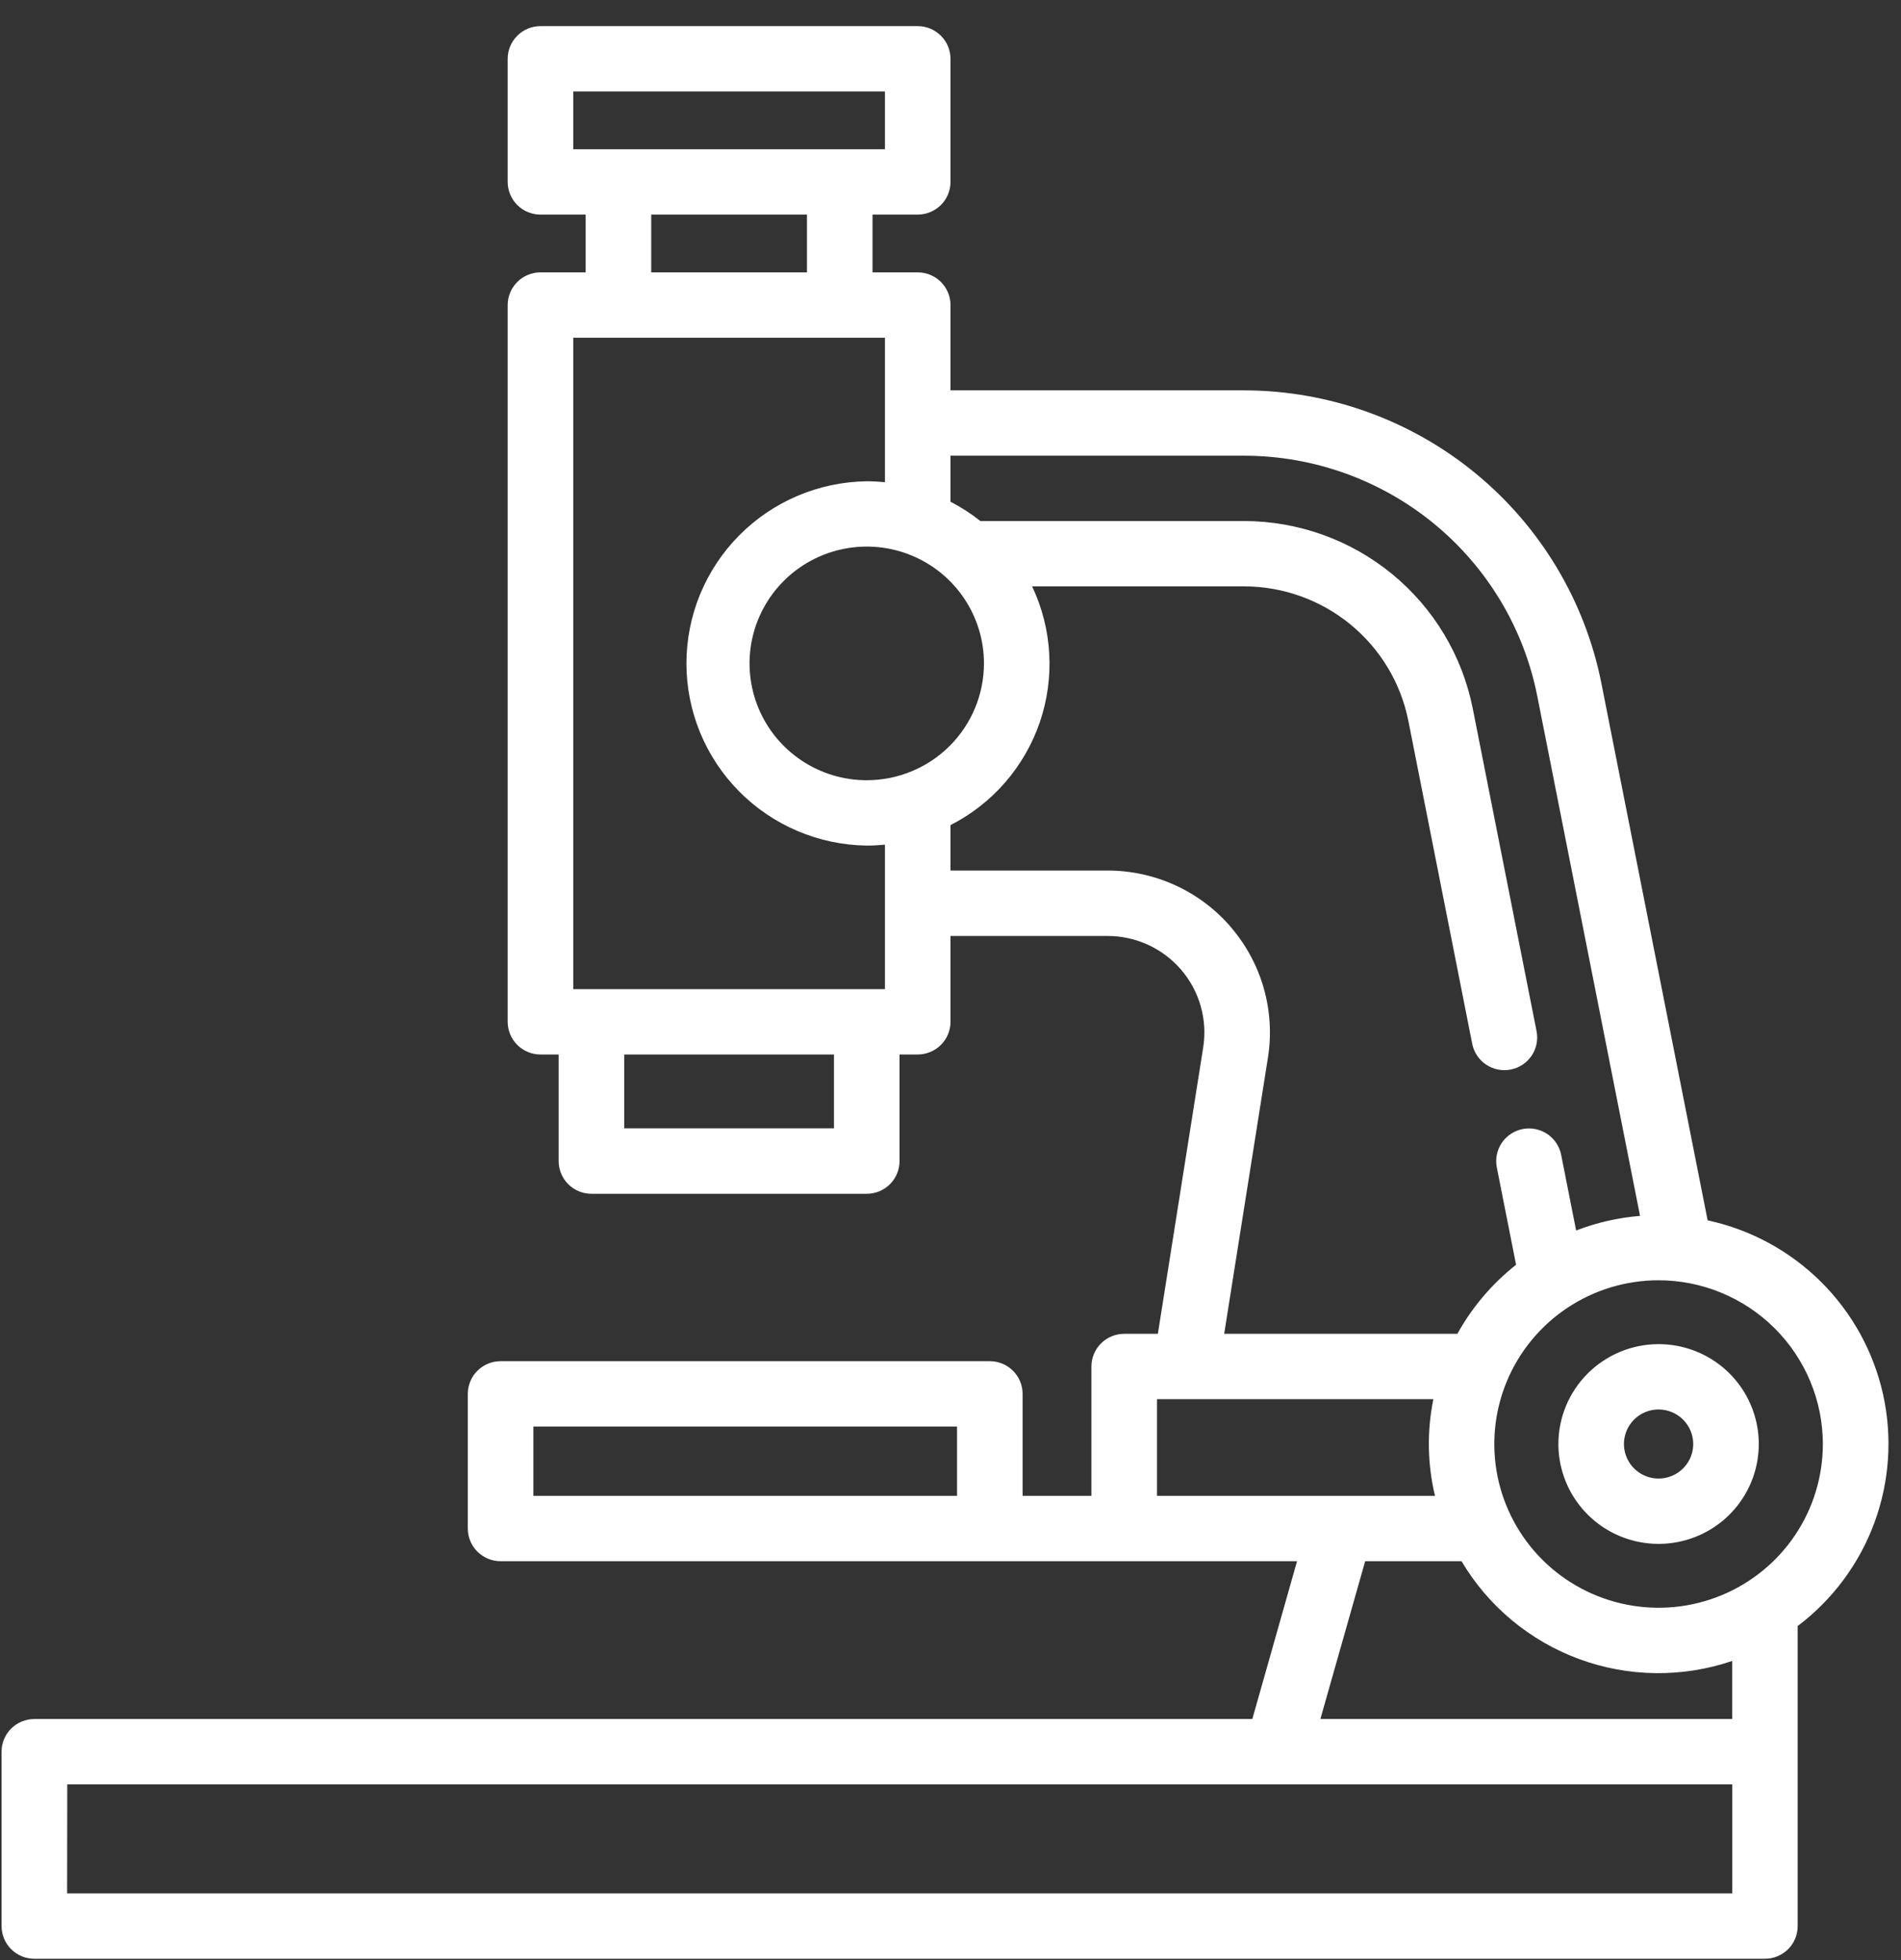 <svg xmlns="http://www.w3.org/2000/svg" fill="none" viewBox="0 0 97 100" height="100" width="97">
<rect x="0" y="0" width="97" height="100" fill="#333333" stroke="none"/>
<path fill="white" d="M1.752 99.925H90.056C90.499 99.925 90.925 99.75 91.239 99.437C91.552 99.124 91.728 98.701 91.728 98.258V82.952C93.512 81.604 94.871 79.774 95.643 77.679C96.415 75.585 96.569 73.314 96.085 71.135C95.601 68.957 94.501 66.962 92.914 65.388C91.327 63.813 89.321 62.726 87.133 62.254L81.709 34.842C80.87 30.639 78.596 26.856 75.275 24.134C71.954 21.413 67.789 19.922 63.49 19.913H48.5V15.562C48.5 15.12 48.324 14.696 48.01 14.383C47.696 14.071 47.271 13.895 46.827 13.895H44.521V10.947H46.827C47.271 10.947 47.696 10.771 48.01 10.459C48.324 10.146 48.5 9.722 48.5 9.28V3C48.5 2.558 48.324 2.134 48.01 1.822C47.696 1.509 47.271 1.333 46.827 1.333H27.578C27.134 1.333 26.709 1.509 26.395 1.822C26.082 2.134 25.905 2.558 25.905 3V9.28C25.905 9.722 26.082 10.146 26.395 10.459C26.709 10.771 27.134 10.947 27.578 10.947H29.884V13.895H27.578C27.134 13.895 26.709 14.071 26.395 14.383C26.082 14.696 25.905 15.12 25.905 15.562V52.127C25.905 52.569 26.082 52.993 26.395 53.305C26.709 53.618 27.134 53.794 27.578 53.794H28.506V59.233C28.506 59.675 28.682 60.099 28.996 60.412C29.31 60.725 29.735 60.9 30.178 60.9H44.227C44.67 60.9 45.096 60.725 45.409 60.412C45.723 60.099 45.899 59.675 45.899 59.233V53.794H46.827C47.271 53.794 47.696 53.618 48.01 53.305C48.324 52.993 48.5 52.569 48.5 52.127V47.748H56.517C57.231 47.748 57.936 47.903 58.584 48.2C59.231 48.498 59.807 48.932 60.27 49.472C60.734 50.013 61.075 50.647 61.268 51.331C61.462 52.015 61.505 52.733 61.394 53.435L59.081 68.043H57.364C56.92 68.043 56.495 68.219 56.181 68.532C55.867 68.844 55.691 69.268 55.691 69.71V76.31H52.179V71.107C52.179 70.665 52.003 70.241 51.689 69.928C51.376 69.616 50.95 69.44 50.507 69.44H25.543C25.099 69.44 24.674 69.616 24.36 69.928C24.046 70.241 23.87 70.665 23.87 71.107V77.977C23.87 78.419 24.046 78.843 24.36 79.155C24.674 79.468 25.099 79.644 25.543 79.644H66.182L63.901 87.694H1.752C1.309 87.694 0.884 87.869 0.57 88.182C0.256 88.494 0.08 88.918 0.08 89.36V98.258C0.08 98.701 0.256 99.124 0.57 99.437C0.884 99.75 1.309 99.925 1.752 99.925ZM93.013 73.667C93.012 75.319 92.521 76.933 91.6 78.307C90.679 79.68 89.37 80.75 87.839 81.382C86.307 82.015 84.623 82.18 82.997 81.858C81.371 81.536 79.878 80.741 78.705 79.574C77.533 78.406 76.734 76.918 76.41 75.298C76.086 73.678 76.251 71.999 76.885 70.473C77.518 68.946 78.592 67.641 79.969 66.723C81.347 65.804 82.966 65.313 84.624 65.312C86.847 65.313 88.98 66.194 90.552 67.76C92.125 69.326 93.01 71.451 93.013 73.667ZM44.227 39.803C43.044 39.803 41.888 39.454 40.904 38.799C39.92 38.144 39.154 37.213 38.701 36.124C38.249 35.035 38.13 33.836 38.361 32.68C38.592 31.524 39.162 30.462 39.998 29.629C40.835 28.795 41.901 28.228 43.061 27.998C44.221 27.768 45.424 27.886 46.517 28.338C47.609 28.789 48.543 29.553 49.2 30.534C49.857 31.514 50.208 32.666 50.207 33.845C50.206 35.425 49.575 36.94 48.454 38.057C47.332 39.174 45.812 39.802 44.227 39.803ZM29.25 4.667H45.155V7.614H29.25V4.667ZM33.229 10.947H41.176V13.895H33.229V10.947ZM29.25 17.229H45.155V24.599C44.849 24.569 44.541 24.552 44.227 24.552C41.775 24.584 39.435 25.578 37.714 27.317C35.992 29.056 35.026 31.401 35.026 33.844C35.026 36.288 35.992 38.632 37.714 40.372C39.435 42.111 41.775 43.104 44.227 43.137C44.541 43.137 44.849 43.12 45.155 43.09V50.46H29.25V17.229ZM42.554 57.562H31.851V53.794H42.554V57.562ZM62.814 47.303C62.037 46.396 61.072 45.667 59.984 45.168C58.897 44.668 57.715 44.41 56.517 44.41H48.5V42.093C50.645 41 52.279 39.117 53.057 36.844C53.834 34.571 53.693 32.085 52.664 29.913H63.49C65.466 29.917 67.38 30.603 68.906 31.854C70.433 33.105 71.478 34.843 71.863 36.775L75.121 53.248C75.164 53.463 75.248 53.668 75.37 53.85C75.492 54.032 75.648 54.189 75.831 54.311C76.013 54.433 76.218 54.518 76.434 54.561C76.649 54.604 76.871 54.604 77.086 54.562C77.302 54.52 77.507 54.435 77.69 54.314C77.873 54.193 78.03 54.036 78.152 53.855C78.275 53.673 78.36 53.469 78.403 53.254C78.446 53.039 78.447 52.818 78.404 52.603L75.146 36.132C74.609 33.443 73.155 31.022 71.03 29.281C68.905 27.54 66.241 26.586 63.49 26.58H50.025C49.55 26.203 49.039 25.873 48.5 25.595V23.247H63.49C67.016 23.252 70.433 24.474 73.158 26.705C75.882 28.937 77.748 32.04 78.436 35.487L83.684 62.027C82.567 62.118 81.468 62.369 80.423 62.773L79.659 58.912C79.616 58.697 79.532 58.493 79.41 58.31C79.288 58.128 79.132 57.971 78.95 57.849C78.767 57.727 78.562 57.642 78.347 57.599C78.132 57.556 77.91 57.555 77.694 57.598C77.479 57.64 77.274 57.724 77.091 57.845C76.908 57.967 76.751 58.123 76.628 58.304C76.506 58.486 76.42 58.69 76.377 58.905C76.334 59.119 76.333 59.34 76.376 59.555L77.359 64.52C76.136 65.486 75.118 66.683 74.364 68.043H62.465L64.697 53.957C64.885 52.779 64.813 51.574 64.488 50.427C64.163 49.279 63.592 48.215 62.814 47.309V47.303ZM27.215 72.773H48.834V76.31H27.215V72.773ZM59.036 71.377H73.138C72.806 73.008 72.835 74.691 73.221 76.31H59.036V71.377ZM69.659 79.644H74.576C75.94 81.945 78.058 83.707 80.573 84.634C83.088 85.561 85.847 85.595 88.385 84.732V87.694H67.373L69.659 79.644ZM3.432 91.027H88.39V96.592H3.425L3.432 91.027Z"></path>
<path fill="white" d="M79.518 73.666C79.518 74.674 79.819 75.66 80.381 76.497C80.943 77.335 81.742 77.988 82.677 78.373C83.612 78.758 84.64 78.859 85.632 78.661C86.623 78.464 87.534 77.978 88.249 77.265C88.963 76.551 89.45 75.643 89.646 74.654C89.842 73.665 89.74 72.641 89.352 71.71C88.964 70.779 88.308 69.984 87.466 69.425C86.624 68.866 85.635 68.569 84.624 68.57C83.269 68.573 81.971 69.111 81.014 70.067C80.057 71.022 79.519 72.317 79.518 73.666ZM86.398 73.666C86.398 74.015 86.294 74.355 86.1 74.644C85.906 74.933 85.63 75.159 85.308 75.292C84.985 75.425 84.63 75.46 84.287 75.393C83.945 75.325 83.63 75.158 83.382 74.912C83.135 74.666 82.966 74.353 82.898 74.012C82.829 73.671 82.863 73.317 82.996 72.995C83.129 72.673 83.354 72.397 83.644 72.203C83.934 72.009 84.275 71.904 84.624 71.903C84.857 71.903 85.087 71.948 85.303 72.036C85.518 72.124 85.713 72.254 85.878 72.418C86.043 72.582 86.174 72.776 86.263 72.99C86.352 73.205 86.398 73.434 86.398 73.666Z"></path>
</svg>
